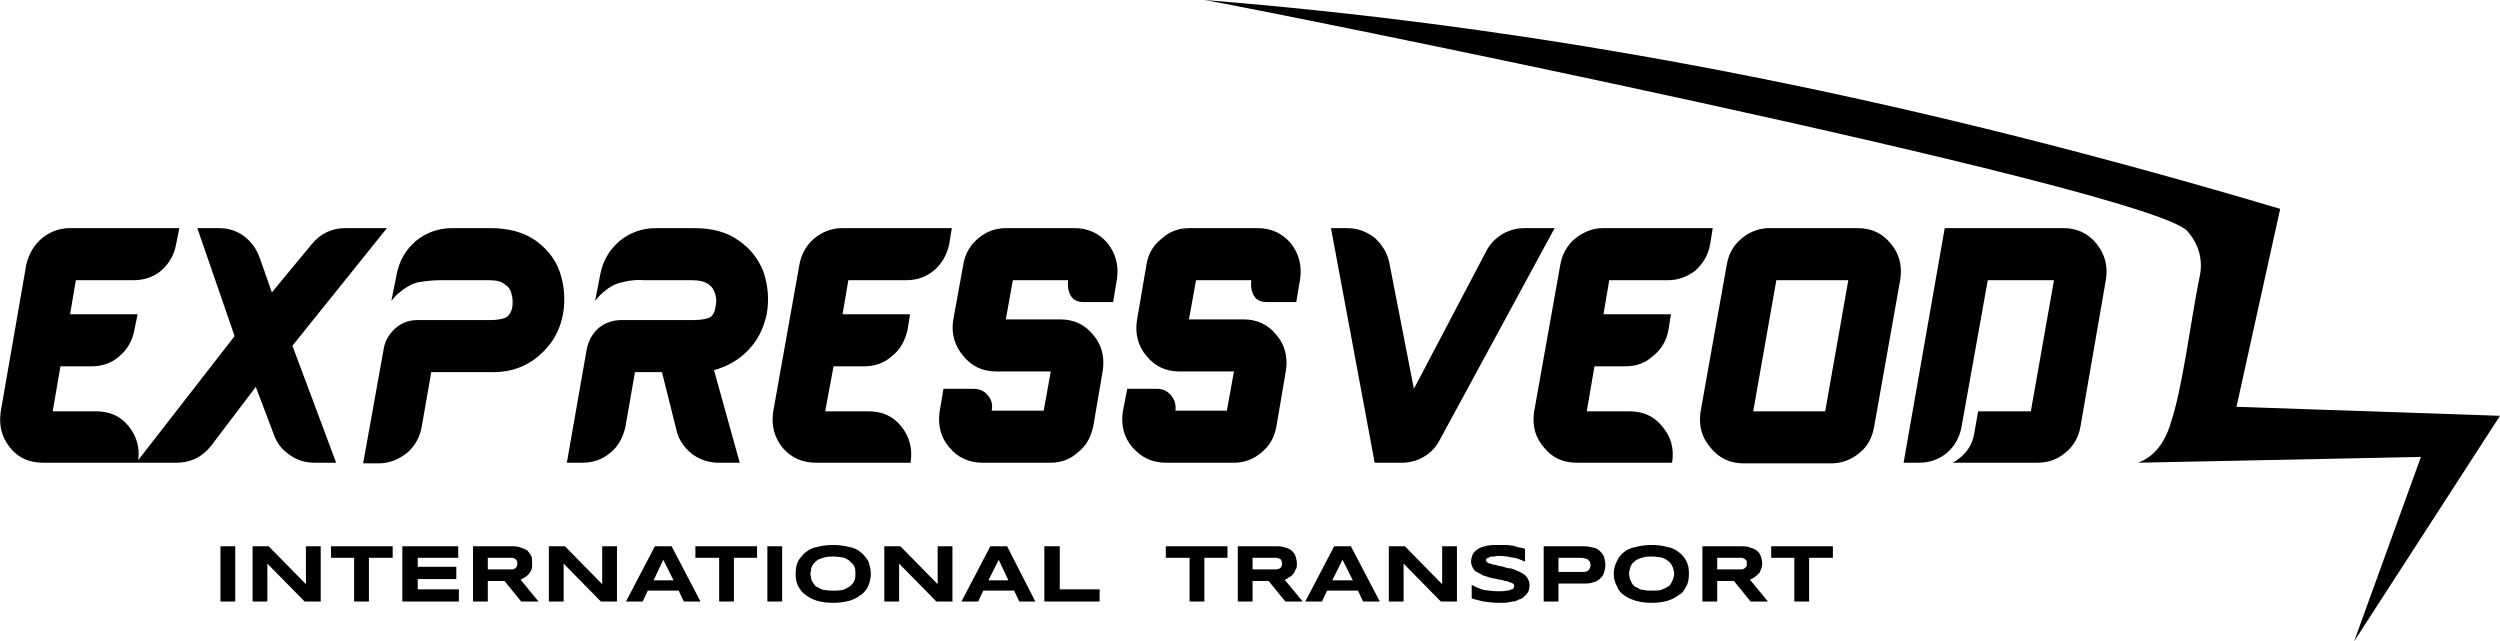 <?xml version="1.0" encoding="UTF-8"?>
<svg xmlns="http://www.w3.org/2000/svg" xmlns:xlink="http://www.w3.org/1999/xlink" xml:space="preserve" width="2748px" height="705px" version="1.0" style="shape-rendering:geometricPrecision; text-rendering:geometricPrecision; image-rendering:optimizeQuality; fill-rule:evenodd; clip-rule:evenodd" viewBox="0 0 3890 998">
 <defs>
  <style type="text/css">
   
    .fil1 {fill:black}
    .fil0 {fill:black;fill-rule:nonzero}
   
  </style>
 </defs>
 <g id="Layer_x0020_1">
  <g id="_3080552695232">
   <path class="fil0" d="M3211 355l0 0c21,0 38,8 51,24 13,16 18,34 15,55l-40 231c-3,16 -11,30 -24,40 -12,10 -26,15 -43,15l-132 0 4 -2c17,-11 27,-25 30,-44l6 -34 82 0 36 -204 -103 0 -41 229c-3,16 -11,30 -23,40 -12,10 -27,15 -43,15l-24 0 64 -365 185 0zm-3103 0l0 0 171 0 -5 25c-3,17 -11,30 -23,41 -12,10 -27,15 -43,15l-90 0 -9 53 105 0 -5 25c-3,16 -11,30 -23,40 -12,11 -27,16 -43,16l-49 0 -12 70 67 0c21,0 38,7 51,23 12,15 18,33 15,53l150 -193 -58 -168 34 0c14,0 27,4 38,12 12,9 20,20 25,34l19 54 0 0 62 -75c14,-17 32,-25 52,-25l65 0 -147 183 68 182 -34 0c-14,0 -27,-4 -38,-12 -12,-8 -20,-18 -25,-32l-28 -74 -69 91c-14,18 -32,27 -54,27l-60 0 -3 0 -145 0c-21,0 -38,-7 -51,-23 -13,-16 -18,-34 -15,-56l40 -230c4,-16 12,-30 24,-40 12,-10 27,-16 43,-16zm509 73l0 0c4,-22 14,-39 30,-53 16,-13 35,-20 56,-20l60 0c28,0 51,6 70,19 18,13 31,29 38,49 7,21 9,43 5,66l0 0c-5,27 -18,48 -38,65 -19,16 -42,25 -69,25l-98 0 -15 86c-3,16 -11,30 -23,40 -13,10 -27,16 -44,16l-24 0 32 -178c2,-13 9,-24 18,-32 10,-9 22,-13 35,-13l113 0c9,0 16,-1 22,-3 6,-2 10,-8 12,-16l0 0c1,-8 1,-15 -1,-21 -1,-7 -5,-12 -11,-16 -5,-4 -13,-6 -24,-6l-69 0c-2,0 -4,0 -6,0 -11,0 -22,1 -34,3 -11,2 -23,9 -36,21l-7 8 8 -40zm463 -73l0 0c28,0 51,6 69,19 19,13 31,29 39,49 7,21 9,43 5,66 -5,22 -14,41 -29,56 -14,15 -32,25 -53,31l40 144 -33 0c-14,0 -27,-4 -39,-12 -11,-8 -20,-19 -25,-33l-24 -96 -42 0 -15 86c-4,16 -11,30 -24,40 -12,10 -26,15 -43,15l-24 0 31 -177c3,-14 9,-24 19,-33 10,-8 22,-12 35,-12l112 0c9,0 17,-1 23,-3 6,-2 10,-8 11,-16l0 0c2,-8 2,-15 0,-21 -2,-7 -5,-12 -11,-16 -6,-4 -14,-6 -25,-6l-68 0c-2,0 -4,0 -6,0 -11,-1 -22,0 -34,3 -12,2 -24,9 -36,21l-7 8 8 -41c4,-21 14,-38 30,-52 16,-13 35,-20 56,-20l60 0zm230 0l0 0 171 0 -4 25c-4,17 -11,30 -24,41 -12,10 -26,15 -43,15l-90 0 -9 53 105 0 -4 25c-4,16 -11,30 -24,40 -12,11 -27,16 -43,16l-48 0 -13 70 67 0c21,0 38,7 51,23 13,16 18,34 15,56l0 1 -147 0c-21,0 -38,-7 -52,-23 -13,-16 -18,-34 -15,-56l41 -230c3,-16 11,-30 23,-40 12,-10 27,-16 43,-16zm422 115l0 0 -46 0c-9,0 -16,-3 -20,-10 -4,-7 -5,-15 -4,-24l-86 0 -11 61 85 0c21,0 38,8 51,24 13,15 18,34 15,55l-15 88c-4,17 -11,30 -24,40 -12,11 -26,16 -43,16l-105 0c-21,0 -39,-8 -52,-24 -13,-15 -18,-34 -15,-55l6 -36 46 0c10,0 17,3 23,10 6,7 8,15 6,24l0 0 81 0 11 -61 -85 0c-21,0 -38,-8 -51,-24 -13,-15 -19,-34 -16,-55l16 -88c3,-17 11,-30 23,-40 13,-11 27,-16 44,-16l106 0c21,0 38,8 51,23 13,16 18,35 15,56l-6 36zm285 0l0 0 -46 0c-9,0 -16,-3 -20,-10 -4,-7 -5,-15 -4,-24l-86 0 -11 61 85 0c21,0 38,8 51,24 13,15 18,34 15,55l-15 88c-3,17 -11,30 -23,40 -13,11 -27,16 -43,16l-106 0c-21,0 -38,-8 -52,-24 -13,-15 -18,-34 -15,-55l7 -36 46 0c9,0 16,3 22,10 6,7 8,15 7,24l0 0 80 0 11 -61 -85 0c-21,0 -38,-8 -51,-24 -13,-15 -18,-34 -15,-55l15 -88c3,-17 11,-30 24,-40 12,-11 26,-16 43,-16l106 0c21,0 38,8 51,23 13,16 18,35 15,56l-6 36zm122 250l0 0 -68 -365 25 0c16,0 30,5 43,15 12,11 20,24 23,40l38 195 113 -215c6,-11 14,-19 25,-26 11,-6 22,-9 34,-9l47 0 -179 330c-6,11 -14,20 -25,26 -10,6 -22,9 -34,9l-42 0zm355 -365l0 0 171 0 -4 25c-3,17 -11,30 -23,41 -13,10 -27,15 -43,15l-91 0 -9 53 105 0 -4 25c-3,16 -11,30 -24,40 -12,11 -26,16 -43,16l-48 0 -12 70 66 0c21,0 38,7 51,23 14,16 19,34 16,56l-1 1 -147 0c-21,0 -38,-7 -51,-23 -14,-16 -19,-34 -16,-56l41 -230c3,-16 11,-30 23,-40 13,-10 27,-16 43,-16zm256 0l0 0 141 0c21,0 38,8 51,24 13,15 18,34 15,55l-41 231c-3,16 -10,30 -23,40 -12,10 -27,16 -43,16l-137 0c-21,0 -38,-8 -51,-24 -14,-16 -19,-34 -16,-56l41 -230c3,-16 10,-29 22,-39 11,-10 25,-16 41,-17zm90 285l0 0 36 -204 -112 0 -36 204 112 0z"></path>
   <path class="fil0" d="M343 936l0 -86 23 0 0 86 -23 0zm131 0l-58 -59 0 59 -23 0 0 -86 25 0 58 59 0 -59 23 0 0 86 -25 0zm100 -68l0 68 -23 0 0 -68 -36 0 0 -18 96 0 0 18 -37 0zm52 68l0 -86 87 0 0 18 -63 0 0 14 60 0 0 19 -60 0 0 16 64 0 0 19 -88 0zm133 0l-23 0 0 -86 58 0c6,0 12,0 16,2 4,1 8,3 11,5 2,3 4,5 6,9 1,3 1,7 1,11 0,4 0,7 -1,9 -1,3 -3,6 -4,7 -2,2 -4,4 -6,5 -3,2 -5,3 -7,4l28 34 -27 0 -26 -32 -26 0 0 32zm46 -59c0,-2 0,-3 -1,-4 0,-2 -1,-2 -2,-3 -1,-1 -2,-1 -4,-2 -2,0 -4,0 -7,0l-32 0 0 18 32 0c3,0 5,0 7,0 2,-1 3,-1 4,-2 1,-1 2,-2 2,-3 1,-1 1,-2 1,-4zm130 59l-58 -59 0 59 -23 0 0 -86 25 0 58 59 0 -59 23 0 0 86 -25 0zm121 -17l-48 0 -8 17 -26 0 45 -86 26 0 45 86 -26 0 -8 -17zm-39 -16l31 0 -16 -32 -15 32zm125 -35l0 68 -23 0 0 -68 -37 0 0 -18 96 0 0 18 -36 0zm52 68l0 -86 23 0 0 86 -23 0zm161 -43c0,7 -2,14 -4,19 -3,6 -7,11 -12,14 -5,4 -11,7 -18,9 -8,2 -16,3 -25,3 -9,0 -17,-1 -24,-3 -7,-2 -13,-5 -18,-9 -5,-3 -9,-8 -12,-14 -3,-5 -4,-12 -4,-19 0,-8 1,-14 4,-20 3,-5 7,-10 12,-14 5,-4 11,-7 18,-8 7,-2 15,-3 24,-3 9,0 17,1 25,3 7,1 13,4 18,8 5,4 9,9 12,14 2,6 4,12 4,20zm-24 0c0,-3 0,-7 -1,-10 -1,-3 -3,-6 -6,-8 -2,-3 -6,-5 -10,-7 -5,-1 -11,-2 -18,-2 -4,0 -8,0 -12,1 -3,1 -7,2 -9,3 -3,1 -5,3 -7,5 -1,1 -3,3 -4,5 -1,2 -2,4 -2,6 0,3 -1,5 -1,7 0,2 1,4 1,6 0,2 1,4 2,6 1,2 3,4 4,6 2,2 4,3 7,4 2,2 6,3 9,3 4,1 8,1 12,1 7,0 13,0 18,-2 4,-2 8,-4 10,-6 3,-3 5,-6 6,-9 1,-3 1,-6 1,-9zm126 43l-58 -59 0 59 -23 0 0 -86 25 0 58 59 0 -59 23 0 0 86 -25 0zm121 -17l-48 0 -8 17 -26 0 45 -86 26 0 44 86 -25 0 -8 -17zm-40 -16l31 0 -15 -32 -16 32zm87 33l0 -86 24 0 0 67 62 0 0 19 -86 0zm249 -68l0 68 -23 0 0 -68 -37 0 0 -18 96 0 0 18 -36 0zm75 68l-23 0 0 -86 58 0c6,0 11,0 16,2 4,1 8,3 10,5 3,3 5,5 6,9 1,3 2,7 2,11 0,4 0,7 -2,9 -1,3 -2,6 -4,7 -1,2 -3,4 -6,5 -2,2 -4,3 -7,4l28 34 -27 0 -26 -32 -25 0 0 32zm46 -59c0,-2 -1,-3 -1,-4 0,-2 -1,-2 -2,-3 -1,-1 -3,-1 -5,-2 -1,0 -4,0 -6,0l-32 0 0 18 32 0c2,0 5,0 6,0 2,-1 4,-1 5,-2 1,-1 2,-2 2,-3 0,-1 1,-2 1,-4zm118 42l-48 0 -8 17 -26 0 45 -86 26 0 45 86 -26 0 -8 -17zm-40 -16l32 0 -16 -32 -16 32zm169 33l-58 -59 0 59 -23 0 0 -86 25 0 58 59 0 -59 23 0 0 86 -25 0zm131 -62c-2,-1 -4,-2 -7,-3 -2,-1 -5,-2 -9,-3 -3,0 -7,-1 -11,-2 -4,0 -8,-1 -12,-1 -3,0 -6,0 -9,1 -2,0 -4,0 -5,0 -2,1 -3,1 -4,2 -1,0 -2,0 -2,1 -1,0 -1,1 -1,1 -1,1 -1,1 -1,1 0,2 1,3 2,4 2,1 3,2 5,2 3,1 5,2 8,2 3,1 6,2 9,2 3,1 7,2 10,3 4,0 7,1 10,2 3,1 6,3 9,4 3,2 6,3 8,5 2,2 4,4 5,7 1,2 2,5 2,8 0,5 -1,8 -2,11 -2,3 -4,5 -6,7 -3,3 -5,4 -9,5 -3,2 -6,3 -10,3 -3,1 -7,1 -10,2 -4,0 -7,0 -11,0 -8,0 -16,-1 -23,-2 -8,-2 -14,-3 -19,-5l0 -21c5,3 12,6 19,8 7,1 15,2 23,2 5,0 9,0 12,-1 4,0 6,-1 8,-2 2,0 3,-1 3,-2 1,-1 1,-2 1,-3 0,-1 0,-3 -2,-4 -1,-1 -3,-1 -5,-2 -2,-1 -4,-2 -7,-2 -3,-1 -6,-2 -9,-2 -4,-1 -7,-2 -10,-2 -4,-1 -7,-2 -10,-3 -4,-1 -7,-2 -9,-4 -3,-1 -6,-3 -8,-4 -2,-2 -4,-4 -5,-7 -1,-2 -2,-5 -2,-8 0,-4 1,-7 2,-10 1,-3 3,-5 5,-7 3,-2 5,-4 8,-5 3,-1 6,-2 10,-3 3,0 6,-1 10,-1 3,0 6,0 9,0 4,0 7,0 11,0 3,0 6,1 10,1 3,1 7,2 10,3 3,0 6,1 9,2l0 20zm125 5c0,4 -1,8 -2,12 -1,3 -3,7 -6,9 -3,3 -6,5 -11,6 -4,2 -9,2 -16,2l-38 0 0 28 -23 0 0 -86 61 0c7,0 12,1 16,2 5,1 8,3 11,6 3,3 5,6 6,9 1,4 2,8 2,12zm-23 0c0,-2 -1,-3 -1,-5 -1,-1 -2,-2 -3,-3 -1,-1 -3,-2 -5,-2 -2,-1 -5,-1 -8,-1l-33 0 0 22 33 0c3,0 6,0 8,0 2,-1 4,-1 5,-2 1,-1 2,-2 3,-4 0,-1 1,-3 1,-5zm153 14c0,7 -1,14 -4,19 -3,6 -6,11 -12,14 -5,4 -11,7 -18,9 -7,2 -15,3 -24,3 -9,0 -17,-1 -24,-3 -7,-2 -14,-5 -19,-9 -5,-3 -9,-8 -11,-14 -3,-5 -5,-12 -5,-19 0,-8 2,-14 5,-20 2,-5 6,-10 11,-14 5,-4 12,-7 19,-8 7,-2 15,-3 24,-3 9,0 17,1 24,3 7,1 13,4 18,8 6,4 9,9 12,14 3,6 4,12 4,20zm-23 0c0,-3 -1,-7 -2,-10 -1,-3 -3,-6 -5,-8 -3,-3 -6,-5 -11,-7 -4,-1 -10,-2 -17,-2 -5,0 -9,0 -12,1 -4,1 -7,2 -9,3 -3,1 -5,3 -7,5 -2,1 -3,3 -4,5 -1,2 -2,4 -2,6 -1,3 -1,5 -1,7 0,2 0,4 1,6 0,2 1,4 2,6 1,2 2,4 4,6 2,2 4,3 7,4 2,2 5,3 9,3 3,1 7,1 12,1 7,0 13,0 17,-2 5,-2 8,-4 11,-6 2,-3 4,-6 5,-9 1,-3 2,-6 2,-9zm67 43l-23 0 0 -86 58 0c7,0 12,0 16,2 5,1 8,3 11,5 3,3 5,5 6,9 1,3 2,7 2,11 0,4 -1,7 -2,9 -1,3 -2,6 -4,7 -2,2 -4,4 -6,5 -2,2 -5,3 -7,4l28 34 -27 0 -26 -32 -26 0 0 32zm46 -59c0,-2 0,-3 0,-4 -1,-2 -2,-2 -3,-3 -1,-1 -2,-1 -4,-2 -2,0 -4,0 -7,0l-32 0 0 18 32 0c3,0 5,0 7,0 2,-1 3,-1 4,-2 1,-1 2,-2 3,-3 0,-1 0,-2 0,-4zm97 -9l0 68 -23 0 0 -68 -36 0 0 -18 96 0 0 18 -37 0z"></path>
   <path class="fil1" d="M1874 0c587,47 1129,163 1674,325l-68 308 410 14 -227 351c34,-93 70,-194 104,-287l-440 9c24,-9 40,-29 50,-59 0,0 0,0 0,0 0,0 0,-1 0,-1 19,-53 33,-170 46,-231 5,-26 -2,-49 -19,-69 -59,-67 -1461,-349 -1530,-360z"></path>
  </g>
 </g>
</svg>
